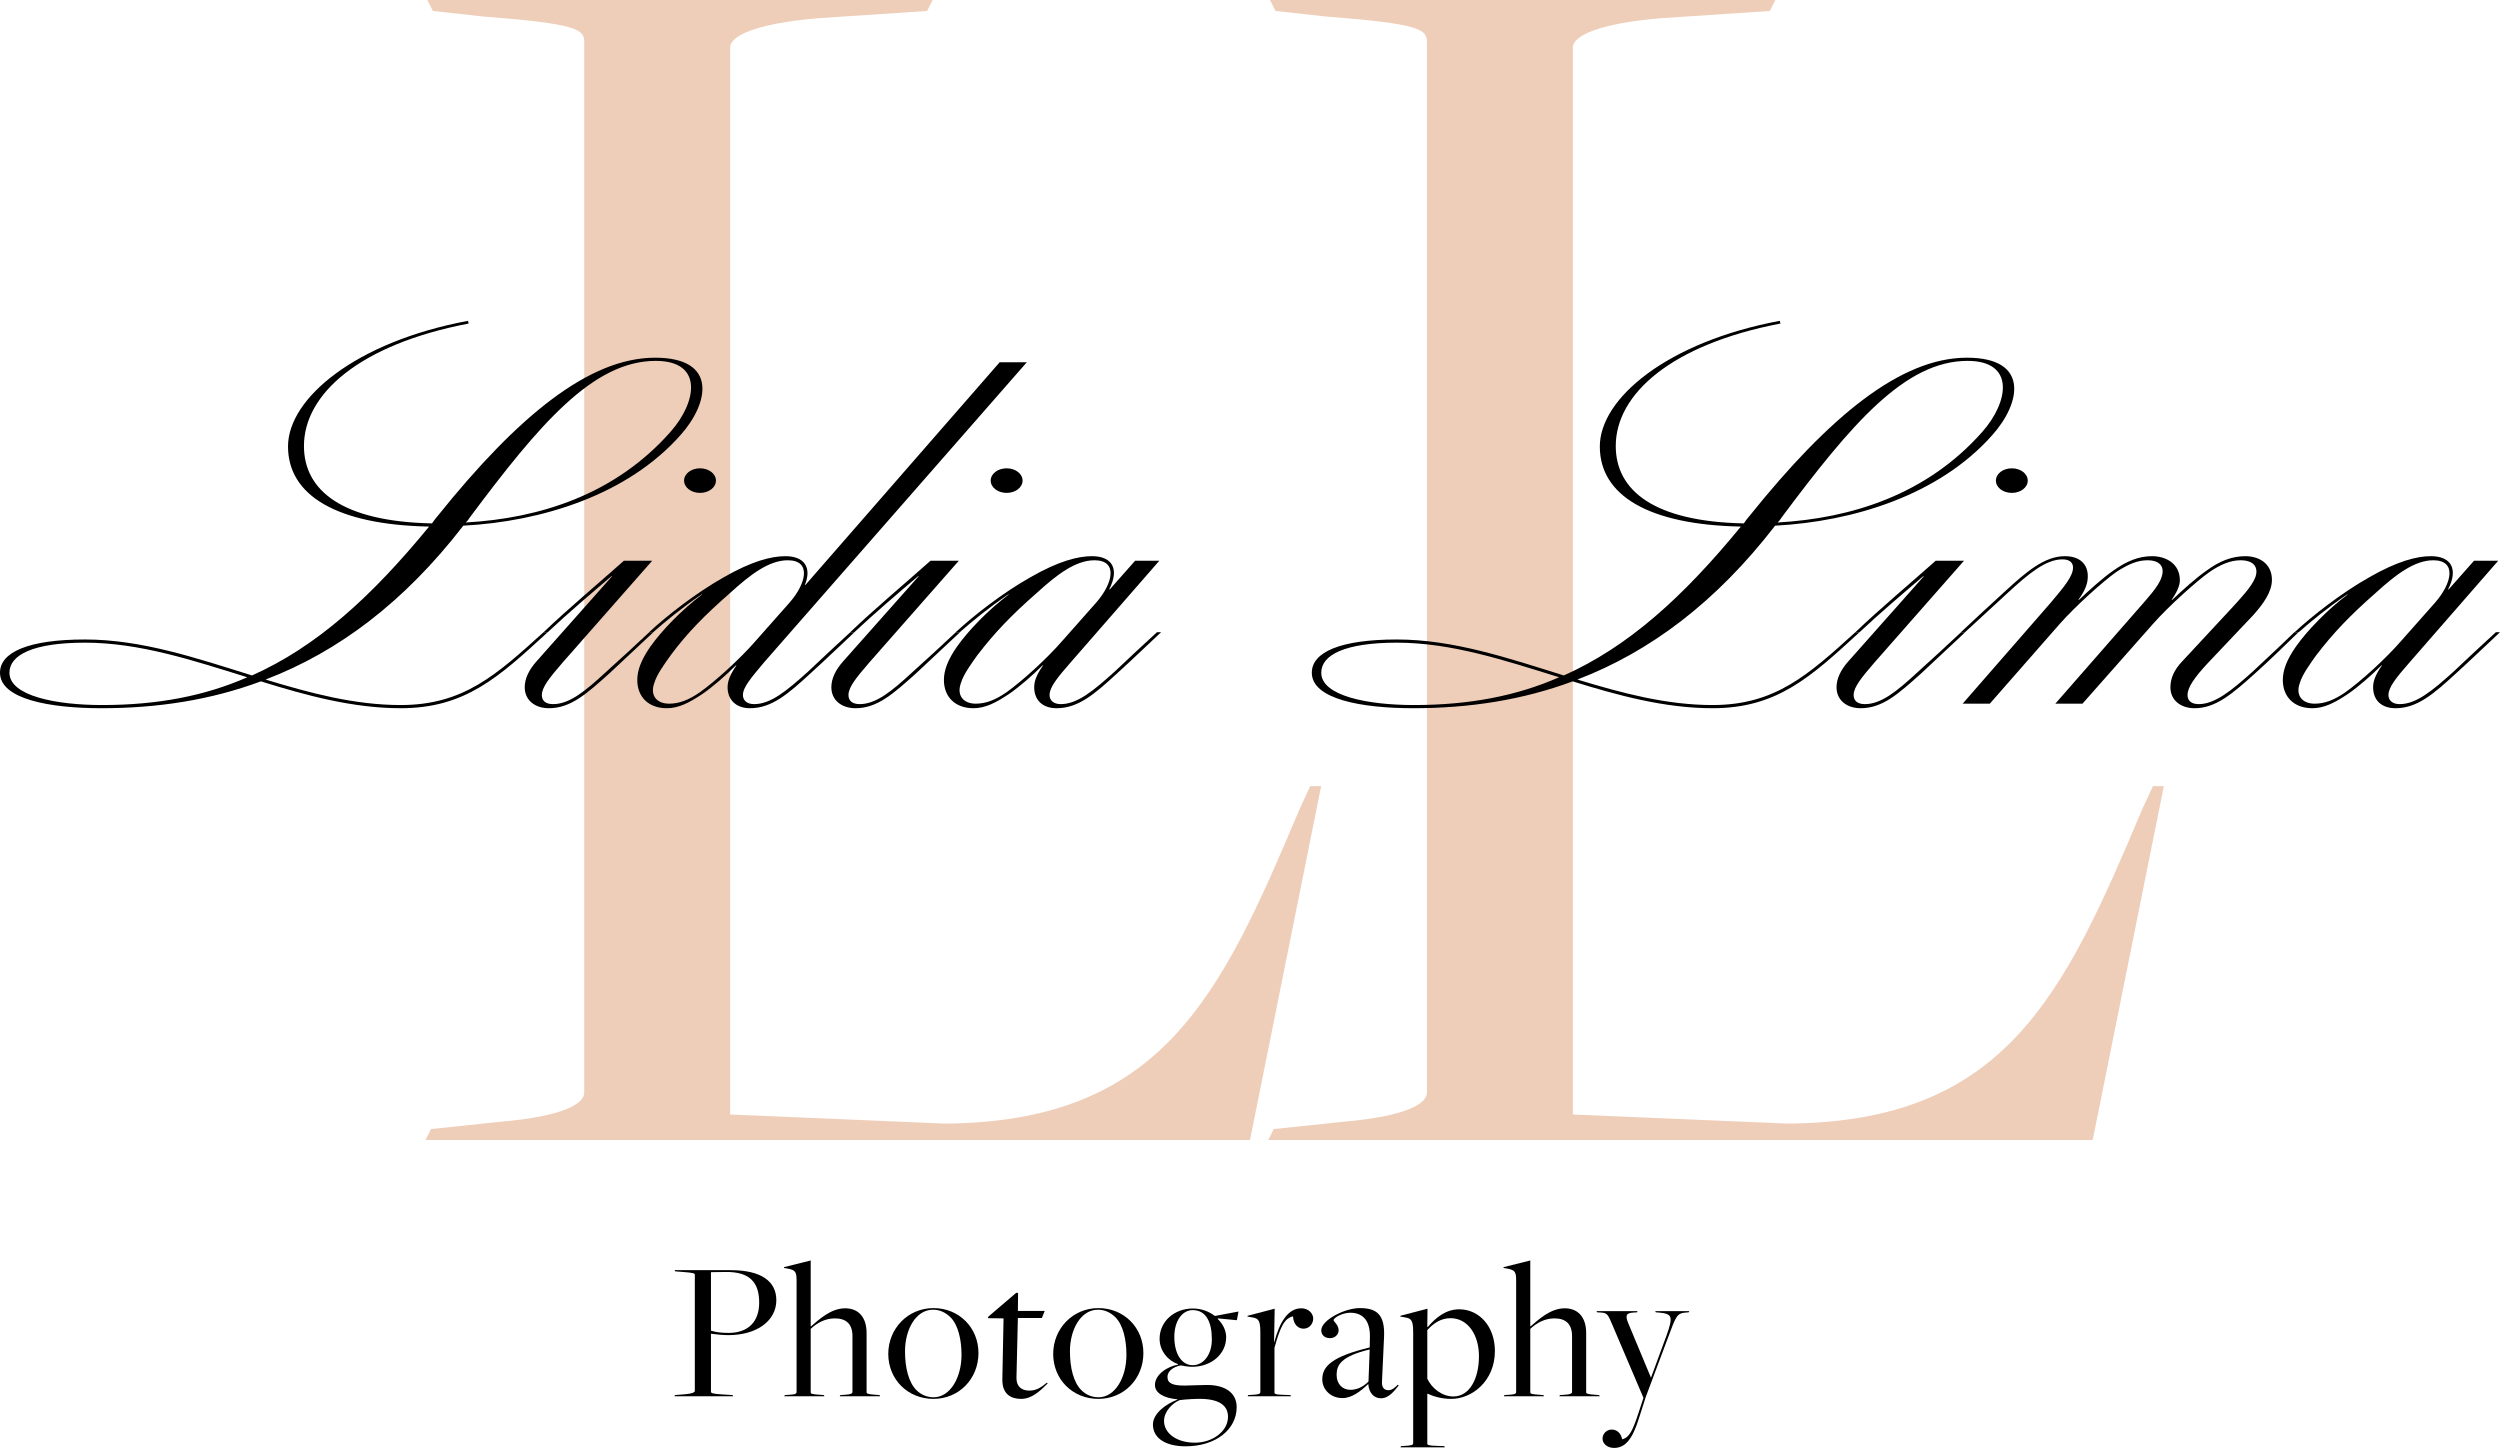<svg width="1661" height="962" viewBox="0 0 1661 962" fill="none" xmlns="http://www.w3.org/2000/svg">
<path d="M448.097 927.681H487.109L486.706 926.877L480.138 926.475C473.166 926.072 472.362 925.536 472.362 924.598V886.123C475.177 886.525 479.869 887.062 484.025 887.062C502.794 887.062 515.797 877.544 515.797 863.87C515.797 851.268 505.743 843.895 485.5 843.895H448.231L448.633 844.699L453.862 845.102C460.833 845.638 461.637 846.04 461.637 846.978V924.196C461.637 925 459.895 925.938 455.202 926.341L448.499 926.877L448.097 927.681ZM484.025 885.587C478.395 885.587 475.177 884.917 472.362 884.112V845.236L481.88 845.102C498.504 844.833 504.402 852.341 504.402 865.478C504.402 878.348 496.895 885.587 484.025 885.587Z" fill="black"/>
<path d="M521.066 927.681H547.743L547.341 926.877L545.464 926.743C539.432 926.341 538.627 926.073 538.627 925V882.906C542.917 878.884 548.28 875.935 554.715 875.935C562.356 875.935 566.378 879.823 566.378 887.732V924.732C566.378 925.804 565.573 926.475 560.747 926.743L558.334 926.877L557.932 927.681H584.744L584.342 926.877L582.465 926.743C575.762 926.341 575.762 925.67 575.762 924.866V885.855C575.762 880.225 574.421 876.069 571.472 872.986C569.059 870.573 565.707 869.232 561.552 869.232C551.899 869.232 543.99 876.873 538.761 881.297L538.627 881.029V837.46L520.931 841.884L520.797 842.42L523.881 842.957C528.439 843.895 529.243 845.236 529.243 850.598V924.732C529.243 926.341 527.769 926.475 523.747 926.743L521.468 926.877L521.066 927.681Z" fill="black"/>
<path d="M620.195 929.424C637.087 929.424 650.091 916.152 650.091 898.993C650.091 882.101 637.221 869.098 620.195 869.098C603.17 869.098 590.166 882.772 590.166 899.529C590.166 916.42 603.036 929.424 620.195 929.424ZM620.329 928.352C615.771 928.352 611.884 926.609 608.934 923.659C603.706 918.565 601.293 908.779 601.293 897.786C601.293 883.442 608.398 870.17 619.927 870.17C624.753 870.17 628.507 872.315 631.456 875.13C636.551 880.225 638.83 889.877 638.83 900.199C638.83 915.214 631.322 928.352 620.329 928.352Z" fill="black"/>
<path d="M678.424 929.424C685.396 929.424 690.758 924.464 696.12 919.101L695.45 918.699C692.367 921.246 689.015 923.928 683.921 923.928C678.693 923.928 675.207 921.112 675.341 915.348L676.279 875.667H692.233L694.109 870.975H676.279L676.414 859.043L675.207 858.909L656.707 874.728L656.305 875.801L666.761 875.935L665.957 916.42C665.823 926.475 671.856 929.424 678.424 929.424Z" fill="black"/>
<path d="M729.768 929.424C746.66 929.424 759.664 916.152 759.664 898.993C759.664 882.101 746.794 869.098 729.768 869.098C712.743 869.098 699.739 882.772 699.739 899.529C699.739 916.42 712.609 929.424 729.768 929.424ZM729.902 928.352C725.344 928.352 721.457 926.609 718.507 923.659C713.279 918.565 710.866 908.779 710.866 897.786C710.866 883.442 717.971 870.17 729.5 870.17C734.326 870.17 738.08 872.315 741.029 875.13C746.124 880.225 748.403 889.877 748.403 900.199C748.403 915.214 740.895 928.352 729.902 928.352Z" fill="black"/>
<path d="M787.729 960.928C807.838 960.928 821.646 949.667 821.646 934.92C821.646 925.67 814.407 920.174 801.94 920.174C797.113 920.174 790.544 920.576 786.925 920.576C779.149 920.576 775.664 919.102 775.664 914.812C775.664 911.058 779.417 908.109 784.512 907.17C785.852 907.438 789.204 908.109 792.019 908.109C804.755 908.109 814.675 899.663 814.675 888.402C814.675 883.71 812.128 879.152 809.045 876.337L809.179 875.935L821.78 877.141L822.853 871.377L807.168 874.326C803.28 871.377 798.32 869.366 792.555 869.366C780.222 869.366 770.435 877.946 770.435 889.475C770.435 897.786 776.334 904.221 782.769 906.366V906.634C775.664 907.841 767.352 913.203 767.352 920.174C767.352 925.536 773.251 928.888 782.233 929.692V929.96C775.262 932.507 766.011 938.808 766.011 946.449C766.011 955.565 774.457 960.928 787.729 960.928ZM792.421 907.036C785.182 907.036 780.222 899.663 780.222 888.134C780.222 877.678 785.45 870.438 792.421 870.438C801.403 870.438 805.157 878.482 805.157 889.877C805.157 900.199 799.526 907.036 792.421 907.036ZM793.896 958.515C781.831 958.515 773.385 952.348 773.385 944.036C773.385 937.602 779.283 931.971 783.841 930.228C787.729 929.692 794.968 929.29 798.722 929.424C810.787 929.826 815.882 934.25 815.882 941.355C815.882 950.873 805.693 958.515 793.896 958.515Z" fill="black"/>
<path d="M828.931 927.681H857.753L857.351 926.877L853.061 926.743C847.163 926.609 846.76 926.073 846.76 925V895.507C850.514 881.833 853.329 875.801 859.094 874.594C859.362 880.225 862.714 882.772 866.065 882.772C870.087 882.772 872.5 879.286 872.5 876.069C872.5 872.583 869.283 869.232 864.591 869.232C856.011 869.232 850.246 877.946 846.626 891.754H846.492L846.895 869.5L828.931 874.192L828.797 874.728L831.88 875.265C836.438 875.935 837.376 877.543 837.376 885.855V924.732C837.376 926.341 835.902 926.475 831.746 926.743L829.333 926.877L828.931 927.681Z" fill="black"/>
<path d="M917.536 929.022C923.032 929.022 926.92 923.391 929.333 920.442L928.663 920.04C926.786 921.917 924.775 923.659 922.63 923.659C919.681 923.659 917.938 922.051 918.206 917.627L919.547 888.67C920.351 873.254 914.586 869.098 903.459 869.098C893.271 869.098 877.854 877.141 877.854 883.844C877.854 887.062 880.267 889.073 883.619 889.073C887.104 889.073 889.383 886.525 889.383 883.844C889.383 880.225 886.032 878.08 886.032 877.141C886.032 875.533 891.796 872.181 897.159 872.181C904.13 872.181 910.699 875.935 910.162 889.341L910.028 895.239C885.093 901.272 878.524 907.707 878.524 916.42C878.524 923.123 884.021 928.888 891.93 928.888C898.231 928.888 903.996 924.33 909.09 919.504V919.638C909.492 925.402 912.844 929.022 917.536 929.022ZM897.159 923.391C891.93 923.391 888.043 919.504 888.043 913.471C888.043 906.902 890.992 901.138 910.028 896.58L909.224 917.895C905.604 921.515 901.583 923.391 897.159 923.391Z" fill="black"/>
<path d="M930.467 961.598H959.96L959.558 960.794L955 960.659C948.967 960.525 948.297 959.989 948.297 959.051V925.938H948.431C952.185 927.681 957.547 929.424 964.25 929.424C977.924 929.424 993.207 917.627 993.207 897.652C993.207 881.163 982.75 869.902 969.479 869.902C960.765 869.902 954.062 875.265 948.565 881.699L948.297 881.431L948.431 869.5L930.467 874.192L930.333 874.728L933.417 875.265C937.975 875.935 938.913 877.544 938.913 885.721V958.783C938.913 960.257 937.304 960.391 933.282 960.659L930.869 960.794L930.467 961.598ZM965.591 927.815C958.084 927.815 951.246 922.319 948.297 916.018V883.71C952.185 879.42 957.145 875.801 963.714 875.801C975.377 875.801 982.616 887.062 982.616 901.004C982.616 916.152 976.316 927.815 965.591 927.815Z" fill="black"/>
<path d="M999.156 927.681H1025.83L1025.43 926.877L1023.55 926.743C1017.52 926.341 1016.72 926.073 1016.72 925V882.906C1021.01 878.884 1026.37 875.935 1032.81 875.935C1040.45 875.935 1044.47 879.823 1044.47 887.732V924.732C1044.47 925.804 1043.66 926.475 1038.84 926.743L1036.42 926.877L1036.02 927.681H1062.83L1062.43 926.877L1060.56 926.743C1053.85 926.341 1053.85 925.67 1053.85 924.866V885.855C1053.85 880.225 1052.51 876.069 1049.56 872.986C1047.15 870.573 1043.8 869.232 1039.64 869.232C1029.99 869.232 1022.08 876.873 1016.85 881.297L1016.72 881.029V837.46L999.022 841.884L998.888 842.42L1001.97 842.957C1006.53 843.895 1007.33 845.236 1007.33 850.598V924.732C1007.33 926.341 1005.86 926.475 1001.84 926.743L999.558 926.877L999.156 927.681Z" fill="black"/>
<path d="M1072.38 962C1080.29 962 1084.84 955.431 1089 942.025L1093.42 928.217L1108.3 888.536C1113.53 874.46 1114.07 872.449 1120.23 872.047L1121.98 871.913L1122.38 871.109H1099.72L1100.13 871.913L1102 872.047C1110.98 872.852 1111.79 874.46 1107.37 886.928L1096.91 915.348L1081.76 879.018C1079.75 874.058 1080.29 872.315 1085.38 872.047L1087.66 871.913L1087.93 871.109H1060.71L1061.11 871.913L1063.66 872.047C1067.82 872.315 1068.35 873.254 1071.3 880.359L1091.81 928.485L1091.95 928.62L1088.33 939.612C1084.84 950.069 1082.56 955.297 1077.74 956.236C1077.07 952.616 1074.65 949.801 1070.77 949.801C1067.42 949.801 1064.73 952.616 1064.73 955.833C1064.73 959.319 1068.09 962 1072.38 962Z" fill="black"/>
<path d="M282.725 757.428H830.504L877.768 522.322H870.497L863.225 538.076C811.114 661.689 772.333 745.309 628.117 746.521L485.113 740.461V31.509C485.113 24.238 500.867 15.754 543.284 12.119L615.998 7.271L619.634 0H283.937L287.573 7.271L320.294 10.907C383.313 15.754 388.161 19.39 388.161 27.873V725.919C388.161 733.19 374.83 741.673 332.413 745.309L286.361 750.156L282.725 757.428Z" fill="#EECEB9"/>
<path d="M842.614 757.428H1390.39L1437.66 522.322H1430.39L1423.11 538.076C1371 661.689 1332.22 745.309 1188.01 746.521L1045 740.461V31.509C1045 24.238 1060.76 15.754 1103.17 12.119L1175.89 7.271L1179.52 0H843.825L847.461 7.271L880.183 10.907C943.201 15.754 948.049 19.39 948.049 27.873V725.919C948.049 733.19 934.718 741.673 892.302 745.309L846.249 750.156L842.614 757.428Z" fill="#EECEB9"/>
<path d="M435.262 237.651C391.344 237.651 343.896 276.668 290.959 342.604C289.391 344.419 288.214 345.931 287.038 347.746C227.434 346.536 201.946 325.969 201.946 296.328C201.946 261.848 238.806 228.88 311.35 214.967L310.958 213.152C236.453 227.065 191.359 264.57 191.359 296.63C191.359 329.296 223.905 348.653 285.077 349.863C246.649 396.744 210.181 429.712 167.439 448.767C130.579 437.273 94.111 424.872 56.467 424.872C18.822 424.872 0 433.341 0 446.952C0 464.494 32.939 470.543 67.446 470.543C104.698 470.543 139.99 465.099 173.321 452.698C203.515 462.075 234.493 470.543 266.255 470.543C308.997 470.543 331.348 449.976 363.895 420.033H361.15C329.78 448.464 307.821 468.426 266.255 468.426C235.669 468.426 206.259 460.562 176.458 451.489C224.689 433.039 268.608 400.071 307.821 349.258C359.582 346.536 416.832 328.993 452.124 289.069C471.338 267.595 476.828 237.651 435.262 237.651ZM445.458 286.952C408.598 328.691 358.405 344.419 309.389 347.141C310.566 346.233 311.35 345.024 312.134 343.814C358.405 281.81 394.089 239.768 435.654 239.768C467.417 239.768 463.103 266.99 445.458 286.952ZM67.838 468.426C37.252 468.426 6.274 462.377 6.274 446.952C6.274 435.156 21.959 426.99 56.467 426.99C92.934 426.99 128.226 438.785 164.302 449.976C136.068 462.377 104.698 468.426 67.838 468.426Z" fill="black"/>
<path d="M465.089 327.481C470.97 327.481 475.676 323.852 475.676 319.315C475.676 314.778 470.97 311.148 465.089 311.148C459.207 311.148 454.501 314.778 454.501 319.315C454.501 323.852 459.207 327.481 465.089 327.481ZM364.704 470.543C379.212 470.543 389.8 460.865 404.701 447.557L434.11 420.033H431.366C422.347 428.502 412.151 437.878 402.74 446.347C389.016 459.05 378.428 467.821 367.449 467.821C362.351 467.821 359.998 465.402 359.998 461.772C359.998 456.63 365.096 450.279 373.723 440.298L433.326 372.547H414.504C396.858 388.275 377.252 404.608 361.175 420.033H363.919C376.468 408.237 393.721 393.417 406.269 382.831H406.661L356.469 439.39C351.371 445.137 348.626 450.884 348.626 456.63C348.626 465.099 355.293 470.543 364.704 470.543Z" fill="black"/>
<path d="M443.016 470.543C450.859 470.543 457.917 466.914 466.544 461.167C473.602 456.328 482.229 448.767 488.895 442.112H489.287C484.974 448.162 483.405 452.698 483.405 456.63C483.405 464.797 488.895 470.543 498.306 470.543C512.815 470.543 523.794 460.865 538.303 447.557C547.322 439.39 558.694 428.502 567.713 420.033H564.968C556.341 427.897 545.362 438.181 536.735 446.347C522.618 459.05 512.031 467.821 501.051 467.821C496.346 467.821 493.601 465.402 493.601 461.772C493.601 456.63 499.09 450.279 507.717 439.995L682.214 240.676H664.176L535.166 388.578H534.774C539.48 377.084 534.382 369.523 521.834 369.523C512.423 369.523 499.483 372.85 481.052 383.436C462.23 394.022 443.016 409.145 431.252 420.033H433.997C441.84 413.077 452.819 404.003 466.152 394.929H466.544C452.819 405.213 439.487 419.126 432.036 429.712C426.155 438.181 423.41 445.137 423.41 451.791C423.41 462.982 430.86 470.543 443.016 470.543ZM444.585 467.519C436.35 467.519 431.644 462.075 434.781 453.606C436.35 448.162 441.84 440.6 445.761 435.156C456.741 420.336 468.112 408.842 485.366 393.719C498.306 381.923 510.854 372.245 523.402 372.245C539.087 372.245 535.95 387.368 524.579 400.373L502.62 425.175C491.64 437.878 475.171 452.698 464.975 459.957C457.525 465.099 451.251 467.519 444.585 467.519Z" fill="black"/>
<path d="M668.811 327.481C674.693 327.481 679.399 323.852 679.399 319.315C679.399 314.778 674.693 311.148 668.811 311.148C662.93 311.148 658.224 314.778 658.224 319.315C658.224 323.852 662.93 327.481 668.811 327.481ZM568.427 470.543C582.935 470.543 593.523 460.865 608.424 447.557L637.833 420.033H635.088C626.069 428.502 615.874 437.878 606.463 446.347C592.739 459.05 582.151 467.821 571.172 467.821C566.074 467.821 563.721 465.402 563.721 461.772C563.721 456.63 568.819 450.279 577.446 440.298L637.049 372.547H618.227C600.581 388.275 580.975 404.608 564.897 420.033H567.642C580.19 408.237 597.444 393.417 609.992 382.831H610.384L560.192 439.39C555.094 445.137 552.349 450.884 552.349 456.63C552.349 465.099 559.016 470.543 568.427 470.543Z" fill="black"/>
<path d="M646.739 470.543C654.581 470.543 661.64 466.914 670.267 461.167C677.325 456.328 685.952 448.767 692.618 442.112H693.01C688.305 448.767 687.128 453.001 687.128 456.63C687.128 465.099 692.618 470.543 702.029 470.543C716.538 470.543 727.517 460.865 742.026 447.557C751.045 439.39 762.417 428.502 771.436 420.033H768.691C760.064 427.897 749.084 438.181 740.458 446.347C726.341 459.05 715.754 467.821 704.774 467.821C700.068 467.821 697.323 465.402 697.323 461.772C697.323 456.63 702.421 450.279 711.44 439.995L770.259 372.547H754.182L737.321 391.602H736.928C743.987 377.992 738.889 369.523 725.557 369.523C716.146 369.523 703.205 372.85 684.775 383.436C665.953 394.022 646.739 409.145 634.975 420.033H637.72C645.563 413.077 656.542 404.003 669.875 394.929H670.267C656.542 405.213 643.21 419.126 635.759 429.712C629.877 438.181 627.133 445.137 627.133 451.791C627.133 462.982 634.583 470.543 646.739 470.543ZM648.307 467.519C640.073 467.519 635.367 462.075 638.504 453.606C640.073 448.162 645.563 440.6 649.484 435.156C660.856 420.336 671.835 408.842 689.089 393.719C702.029 381.923 714.577 372.245 727.125 372.245C742.81 372.245 739.673 387.368 728.302 400.373L706.342 425.175C695.363 437.878 678.893 452.698 668.698 459.957C661.248 465.099 654.974 467.519 648.307 467.519Z" fill="black"/>
<path d="M1306.83 237.651C1262.91 237.651 1215.46 276.668 1162.53 342.604C1160.96 344.419 1159.78 345.931 1158.6 347.746C1099 346.536 1073.51 325.969 1073.51 296.328C1073.51 261.848 1110.37 228.88 1182.92 214.967L1182.52 213.152C1108.02 227.065 1062.92 264.57 1062.92 296.63C1062.92 329.296 1095.47 348.653 1156.64 349.863C1118.21 396.744 1081.75 429.712 1039 448.767C1002.14 437.273 965.677 424.872 928.033 424.872C890.388 424.872 871.566 433.341 871.566 446.952C871.566 464.494 904.505 470.543 939.012 470.543C976.264 470.543 1011.56 465.099 1044.89 452.698C1075.08 462.075 1106.06 470.543 1137.82 470.543C1180.56 470.543 1202.91 449.976 1235.46 420.033H1232.72C1201.35 448.464 1179.39 468.426 1137.82 468.426C1107.24 468.426 1077.83 460.562 1048.02 451.489C1096.26 433.039 1140.17 400.071 1179.39 349.258C1231.15 346.536 1288.4 328.993 1323.69 289.069C1342.9 267.595 1348.39 237.651 1306.83 237.651ZM1317.02 286.952C1280.16 328.691 1229.97 344.419 1180.96 347.141C1182.13 346.233 1182.92 345.024 1183.7 343.814C1229.97 281.81 1265.66 239.768 1307.22 239.768C1338.98 239.768 1334.67 266.99 1317.02 286.952ZM939.404 468.426C908.818 468.426 877.84 462.377 877.84 446.952C877.84 435.156 893.525 426.99 928.033 426.99C964.501 426.99 999.792 438.785 1035.87 449.976C1007.63 462.377 976.265 468.426 939.404 468.426Z" fill="black"/>
<path d="M1336.65 327.481C1342.54 327.481 1347.24 323.852 1347.24 319.315C1347.24 314.778 1342.54 311.148 1336.65 311.148C1330.77 311.148 1326.07 314.778 1326.07 319.315C1326.07 323.852 1330.77 327.481 1336.65 327.481ZM1236.27 470.543C1250.78 470.543 1261.37 460.865 1276.27 447.557L1305.68 420.033H1302.93C1293.91 428.502 1283.72 437.878 1274.31 446.347C1260.58 459.05 1249.99 467.821 1239.02 467.821C1233.92 467.821 1231.56 465.402 1231.56 461.772C1231.56 456.63 1236.66 450.279 1245.29 440.298L1304.89 372.547H1286.07C1268.42 388.275 1248.82 404.608 1232.74 420.033H1235.49C1248.03 408.237 1265.29 393.417 1277.84 382.831H1278.23L1228.04 439.39C1222.94 445.137 1220.19 450.884 1220.19 456.63C1220.19 465.099 1226.86 470.543 1236.27 470.543Z" fill="black"/>
<path d="M1458.1 470.543C1472.22 470.543 1483.2 460.865 1498.1 447.557C1507.51 439.088 1518.1 428.804 1527.12 420.033H1524.37C1515.74 428.502 1505.55 437.878 1496.53 446.347C1482.41 459.05 1471.43 467.821 1460.85 467.821C1455.75 467.821 1453.4 465.402 1453.4 461.772C1453.4 456.63 1458.1 449.976 1467.12 440.298L1496.92 408.842C1503.98 400.978 1509.47 393.114 1509.47 385.25C1509.47 374.362 1500.84 369.523 1491.82 369.523C1482.81 369.523 1474.57 372.85 1466.34 378.899C1459.28 383.738 1450.26 391.905 1443.2 398.559H1442.81C1445.95 394.022 1448.3 389.485 1448.3 385.553C1448.3 374.362 1438.89 369.523 1429.87 369.523C1420.85 369.523 1413.01 372.85 1404.38 378.899C1397.32 383.738 1388.3 391.905 1381.24 398.559H1380.85C1385.95 391.602 1387.13 387.065 1387.13 382.831C1387.13 374.967 1382.03 369.523 1371.83 369.523C1358.5 369.523 1346.34 379.806 1332.23 392.812C1323.21 400.978 1311.84 411.564 1302.82 420.033H1305.56L1333.8 394.022C1347.91 381.016 1359.28 371.64 1370.26 371.64C1375.36 371.64 1377.32 374.06 1377.32 377.084C1377.32 382.831 1371.44 389.787 1362.81 400.071L1303.99 467.519H1322.03L1368.7 414.286C1378.89 402.793 1397.32 386.158 1405.95 380.109C1413.79 374.967 1420.06 372.245 1426.73 372.245C1434.97 372.245 1438.49 376.479 1436.14 383.436C1434.18 389.787 1426.34 397.954 1420.06 405.213L1365.56 467.519H1383.6L1430.65 414.286C1440.85 402.793 1459.28 386.158 1467.9 380.109C1475.35 374.967 1482.02 372.245 1488.69 372.245C1496.92 372.245 1500.84 376.479 1498.49 383.436C1496.14 389.787 1488.3 397.954 1481.63 405.213L1449.87 439.39C1444.38 445.137 1442.02 450.884 1442.02 456.63C1442.02 465.099 1448.69 470.543 1458.1 470.543Z" fill="black"/>
<path d="M1536.3 470.543C1544.15 470.543 1551.2 466.914 1559.83 461.167C1566.89 456.328 1575.52 448.767 1582.18 442.112H1582.57C1577.87 448.767 1576.69 453.001 1576.69 456.63C1576.69 465.099 1582.18 470.543 1591.59 470.543C1606.1 470.543 1617.08 460.865 1631.59 447.557C1640.61 439.39 1651.98 428.502 1661 420.033H1658.26C1649.63 427.897 1638.65 438.181 1630.02 446.347C1615.91 459.05 1605.32 467.821 1594.34 467.821C1589.63 467.821 1586.89 465.402 1586.89 461.772C1586.89 456.63 1591.99 450.279 1601 439.995L1659.82 372.547H1643.75L1626.88 391.602H1626.49C1633.55 377.992 1628.45 369.523 1615.12 369.523C1605.71 369.523 1592.77 372.85 1574.34 383.436C1555.52 394.022 1536.3 409.145 1524.54 420.033H1527.28C1535.13 413.077 1546.11 404.003 1559.44 394.929H1559.83C1546.11 405.213 1532.77 419.126 1525.32 429.712C1519.44 438.181 1516.7 445.137 1516.7 451.791C1516.7 462.982 1524.15 470.543 1536.3 470.543ZM1537.87 467.519C1529.64 467.519 1524.93 462.075 1528.07 453.606C1529.64 448.162 1535.13 440.6 1539.05 435.156C1550.42 420.336 1561.4 408.842 1578.65 393.719C1591.59 381.923 1604.14 372.245 1616.69 372.245C1632.37 372.245 1629.24 387.368 1617.87 400.373L1595.91 425.175C1584.93 437.878 1568.46 452.698 1558.26 459.957C1550.81 465.099 1544.54 467.519 1537.87 467.519Z" fill="black"/>
</svg>
